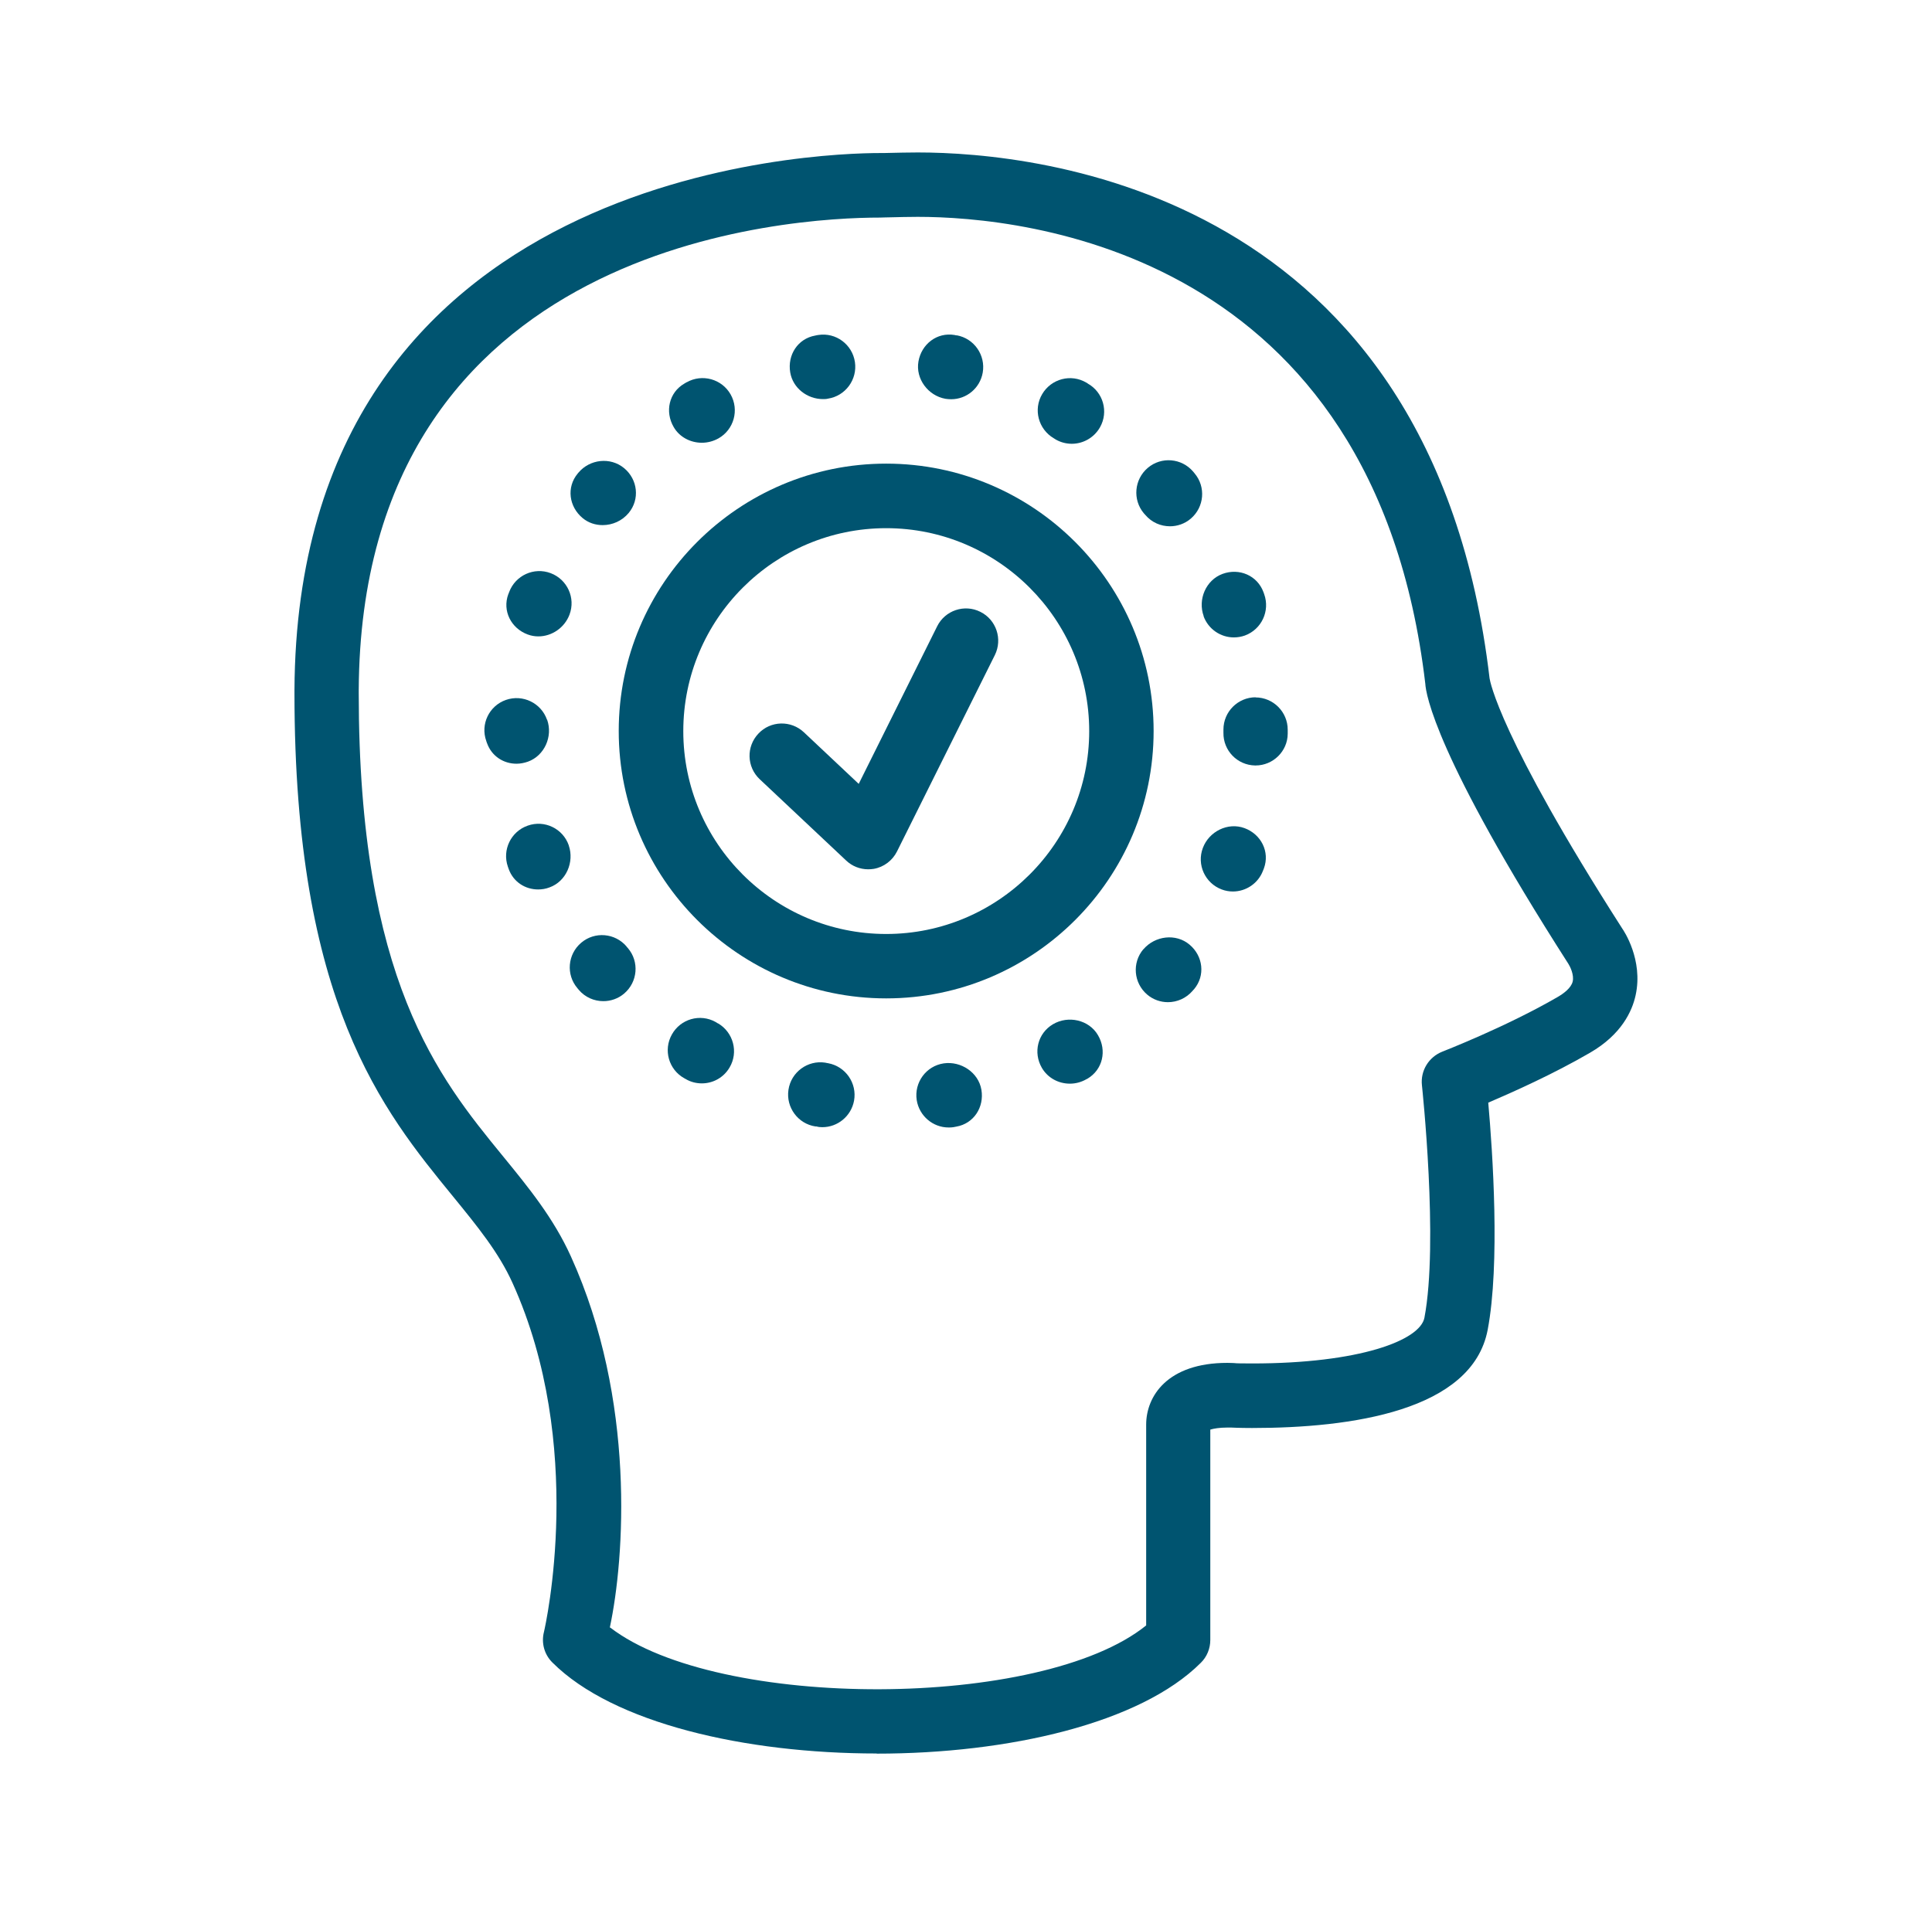 <svg xmlns="http://www.w3.org/2000/svg" id="uuid-98d80448-da85-4cd1-9189-a12b40bd9dd1" width="132.27" height="130.52" viewBox="0 0 132.27 130.52"><defs><style>.uuid-505ffb53-bf4e-4294-85cd-0b319920ab24{fill:#005470;stroke-width:0px;}</style></defs><path class="uuid-505ffb53-bf4e-4294-85cd-0b319920ab24" d="m60.03,120.08c-9.03,0-18.06-2.08-22.21-6.23-.56-.55-.77-1.35-.58-2.09.11-.47,2.88-12.79-2.15-23.9-.95-2.1-2.4-3.87-4.07-5.92-4.84-5.92-10.86-13.29-10.86-34.47,0-.03,0-.18,0-.21.17-35.75,36-36.78,40.09-36.78.17,0,.4,0,.69-.01.51-.01,1.16-.03,1.9-.03,8.19,0,35.21,2.6,39.14,36.01.03.18.65,3.96,9.08,17.13.1.14,1.45,2.14.92,4.57-.24,1.11-.98,2.7-3.12,3.94-2.51,1.46-5.29,2.7-6.97,3.42.3,3.37.82,11.04-.04,15.56-1.06,5.55-9.35,6.72-16.13,6.72-.88,0-1.42-.03-1.42-.03-.08,0-.16,0-.29,0-.53,0-.92.07-1.15.14v14.41c0,.58-.23,1.15-.65,1.56-4.15,4.15-13.18,6.22-22.2,6.22Zm-18.26-8.63c7.39,5.69,29.55,5.64,36.7-.14v-13.75c0-1.95,1.46-4.23,5.56-4.23.32,0,.53.02.55.02-.02.01.43.02,1.15.02,7.35,0,11.49-1.58,11.79-3.13.98-5.15-.16-15.81-.17-15.92-.11-.99.46-1.93,1.39-2.3.04-.02,4.36-1.69,7.91-3.75.41-.24.91-.61,1.02-1.05.11-.46-.18-1.04-.29-1.21-9.12-14.24-9.76-18.49-9.8-19.19-3.49-29.65-27.48-31.97-34.75-31.97-.7,0-1.31.02-1.79.03-.33,0-.61.02-.8.02-5.93,0-35.52,1.56-35.68,32.36,0,.03,0,.17,0,.2,0,19.64,5.47,26.33,9.86,31.7,1.79,2.19,3.48,4.26,4.67,6.89,4.45,9.82,3.67,20.68,2.66,25.41Z"></path><path class="uuid-505ffb53-bf4e-4294-85cd-0b319920ab24" d="m42.9,64.82c-.79-.93-2.18-1.05-3.11-.26-.93.79-1.05,2.18-.26,3.11l.09.11c.44.52,1.06.78,1.69.78.5,0,1.01-.17,1.42-.52.93-.79,1.05-2.18.26-3.11,0,0-.1-.11-.1-.11Z"></path><path class="uuid-505ffb53-bf4e-4294-85cd-0b319920ab24" d="m49.16,70.09s-.15-.09-.16-.1c-1.07-.6-2.41-.21-3,.85-.6,1.06-.22,2.41.85,3l.09.05c.35.21.74.3,1.11.3.76,0,1.49-.39,1.9-1.09.62-1.05.26-2.4-.79-3.02Z"></path><path class="uuid-505ffb53-bf4e-4294-85cd-0b319920ab24" d="m39.6,32.37s-.05.06-.05.06c-.78.94-.6,2.27.34,3.05.4.33.88.48,1.37.48.67,0,1.33-.29,1.78-.83.78-.94.62-2.3-.31-3.07-.94-.78-2.35-.62-3.13.31Z"></path><path class="uuid-505ffb53-bf4e-4294-85cd-0b319920ab24" d="m38.94,57.89c-.4-1.15-1.66-1.76-2.81-1.35-1.15.4-1.76,1.66-1.36,2.81,0,.01.06.16.06.17.32.88,1.13,1.39,2.01,1.39.26,0,.52-.04.78-.14,1.14-.41,1.71-1.73,1.32-2.87Z"></path><path class="uuid-505ffb53-bf4e-4294-85cd-0b319920ab24" d="m37.45,49.29c-.4-1.15-1.66-1.76-2.81-1.36-1.15.4-1.76,1.66-1.35,2.81,0,0,.05.16.06.17.32.88,1.13,1.39,2.01,1.39.26,0,.52-.05.78-.14,1.14-.41,1.72-1.73,1.32-2.87Z"></path><path class="uuid-505ffb53-bf4e-4294-85cd-0b319920ab24" d="m82.4,42.2c.33.89,1.17,1.45,2.07,1.45.25,0,.51-.04.76-.13,1.14-.42,1.73-1.68,1.32-2.83l-.05-.14c-.42-1.14-1.66-1.67-2.8-1.25-1.14.42-1.71,1.75-1.29,2.9Z"></path><path class="uuid-505ffb53-bf4e-4294-85cd-0b319920ab24" d="m47,26.18s-.14.08-.15.09c-1.05.61-1.34,1.92-.73,2.97.4.7,1.16,1.08,1.93,1.08.39,0,.78-.1,1.14-.3,1.06-.6,1.43-1.95.83-3.01-.6-1.06-1.95-1.43-3.01-.83Z"></path><path class="uuid-505ffb53-bf4e-4294-85cd-0b319920ab24" d="m36.13,43.45c.24.09.48.13.73.13.92,0,1.79-.59,2.13-1.49.43-1.14-.15-2.41-1.29-2.84-1.14-.43-2.41.15-2.84,1.29,0,0-.05.15-.06.15-.42,1.14.19,2.34,1.33,2.76Z"></path><path class="uuid-505ffb53-bf4e-4294-85cd-0b319920ab24" d="m78.41,35.26c.44.52,1.06.78,1.69.78.5,0,1.01-.17,1.42-.52.93-.79,1.05-2.18.26-3.11l-.09-.11c-.79-.93-2.18-1.05-3.11-.26-.93.79-1.05,2.18-.27,3.11,0,0,.1.11.1.11Z"></path><path class="uuid-505ffb53-bf4e-4294-85cd-0b319920ab24" d="m85.2,56.71c-1.14-.42-2.43.23-2.85,1.36-.43,1.14.15,2.41,1.29,2.84.26.1.52.14.77.14.89,0,1.73-.55,2.06-1.43,0,0,.06-.15.06-.15.42-1.14-.19-2.34-1.33-2.76Z"></path><path class="uuid-505ffb53-bf4e-4294-85cd-0b319920ab24" d="m74.46,26.25l-.09-.05c-1.05-.62-2.4-.26-3.02.79-.62,1.05-.26,2.4.79,3.02.01,0,.15.09.16.1.34.19.71.28,1.08.28.77,0,1.52-.41,1.93-1.13.6-1.06.22-2.41-.85-3Z"></path><path class="uuid-505ffb53-bf4e-4294-85cd-0b319920ab24" d="m78.28,65c-.79.93-.67,2.32.26,3.11.41.35.92.52,1.42.52.63,0,1.25-.27,1.69-.78,0,0,.09-.11.1-.11.78-.93.62-2.27-.31-3.05-.93-.79-2.37-.61-3.16.32Z"></path><path class="uuid-505ffb53-bf4e-4294-85cd-0b319920ab24" d="m85.97,47.75c-1.22,0-2.21.99-2.21,2.21v.22c-.02,1.22.95,2.22,2.17,2.24h.03c1.2,0,2.19-.97,2.2-2.17,0-.01,0-.17,0-.18v-.1c0-1.22-.99-2.21-2.21-2.21Z"></path><path class="uuid-505ffb53-bf4e-4294-85cd-0b319920ab24" d="m72.09,70.14c-1.05.62-1.37,1.94-.76,2.99.41.7,1.15,1.08,1.92,1.08.38,0,.77-.1,1.12-.3,0,0,.07-.04.08-.04,1.05-.62,1.34-1.93.72-2.98-.61-1.05-2.03-1.37-3.08-.75Z"></path><path class="uuid-505ffb53-bf4e-4294-85cd-0b319920ab24" d="m56.02,22.94s-.19.03-.21.04c-1.19.21-1.91,1.33-1.71,2.52.18,1.08,1.17,1.83,2.24,1.83.11,0,.23,0,.34-.03,1.2-.18,2.03-1.31,1.85-2.51-.18-1.2-1.3-2.04-2.51-1.85Z"></path><path class="uuid-505ffb53-bf4e-4294-85cd-0b319920ab24" d="m56.7,72.81s-.19-.03-.21-.04c-1.2-.18-2.33.65-2.51,1.86-.18,1.2.65,2.33,1.85,2.51h.07c.13.04.27.05.4.05,1.05,0,1.97-.75,2.17-1.81.22-1.2-.58-2.35-1.77-2.57Z"></path><path class="uuid-505ffb53-bf4e-4294-85cd-0b319920ab24" d="m64.61,72.82c-1.21.18-2.03,1.31-1.85,2.51.17,1.09,1.11,1.88,2.18,1.88.11,0,.22,0,.33-.02.02,0,.18-.03.21-.04,1.19-.21,1.91-1.33,1.71-2.52-.2-1.19-1.4-1.98-2.58-1.81Z"></path><path class="uuid-505ffb53-bf4e-4294-85cd-0b319920ab24" d="m65.5,22.97s-.14-.02-.15-.03c-1.2-.2-2.26.62-2.47,1.81-.21,1.19.66,2.35,1.85,2.56.13.02.26.03.39.03,1.05,0,1.97-.75,2.16-1.82.21-1.2-.59-2.35-1.79-2.56Z"></path><path class="uuid-505ffb53-bf4e-4294-85cd-0b319920ab24" d="m60.67,68.37c-10.09,0-18.31-8.21-18.31-18.31s8.21-18.31,18.31-18.31,18.31,8.21,18.31,18.31-8.21,18.31-18.31,18.31Zm0-32.2c-7.66,0-13.89,6.23-13.89,13.9s6.23,13.89,13.89,13.89,13.9-6.23,13.9-13.89-6.23-13.9-13.9-13.9Z"></path><path class="uuid-505ffb53-bf4e-4294-85cd-0b319920ab24" d="m59.44,59.53c-.56,0-1.1-.21-1.51-.6l-5.92-5.57c-.89-.84-.93-2.23-.09-3.12.83-.89,2.23-.93,3.12-.09l3.75,3.53,5.37-10.79c.54-1.09,1.87-1.54,2.96-.99,1.09.54,1.53,1.87.99,2.96l-6.7,13.45c-.31.62-.9,1.07-1.59,1.19-.13.02-.26.03-.39.03Z"></path></svg>
